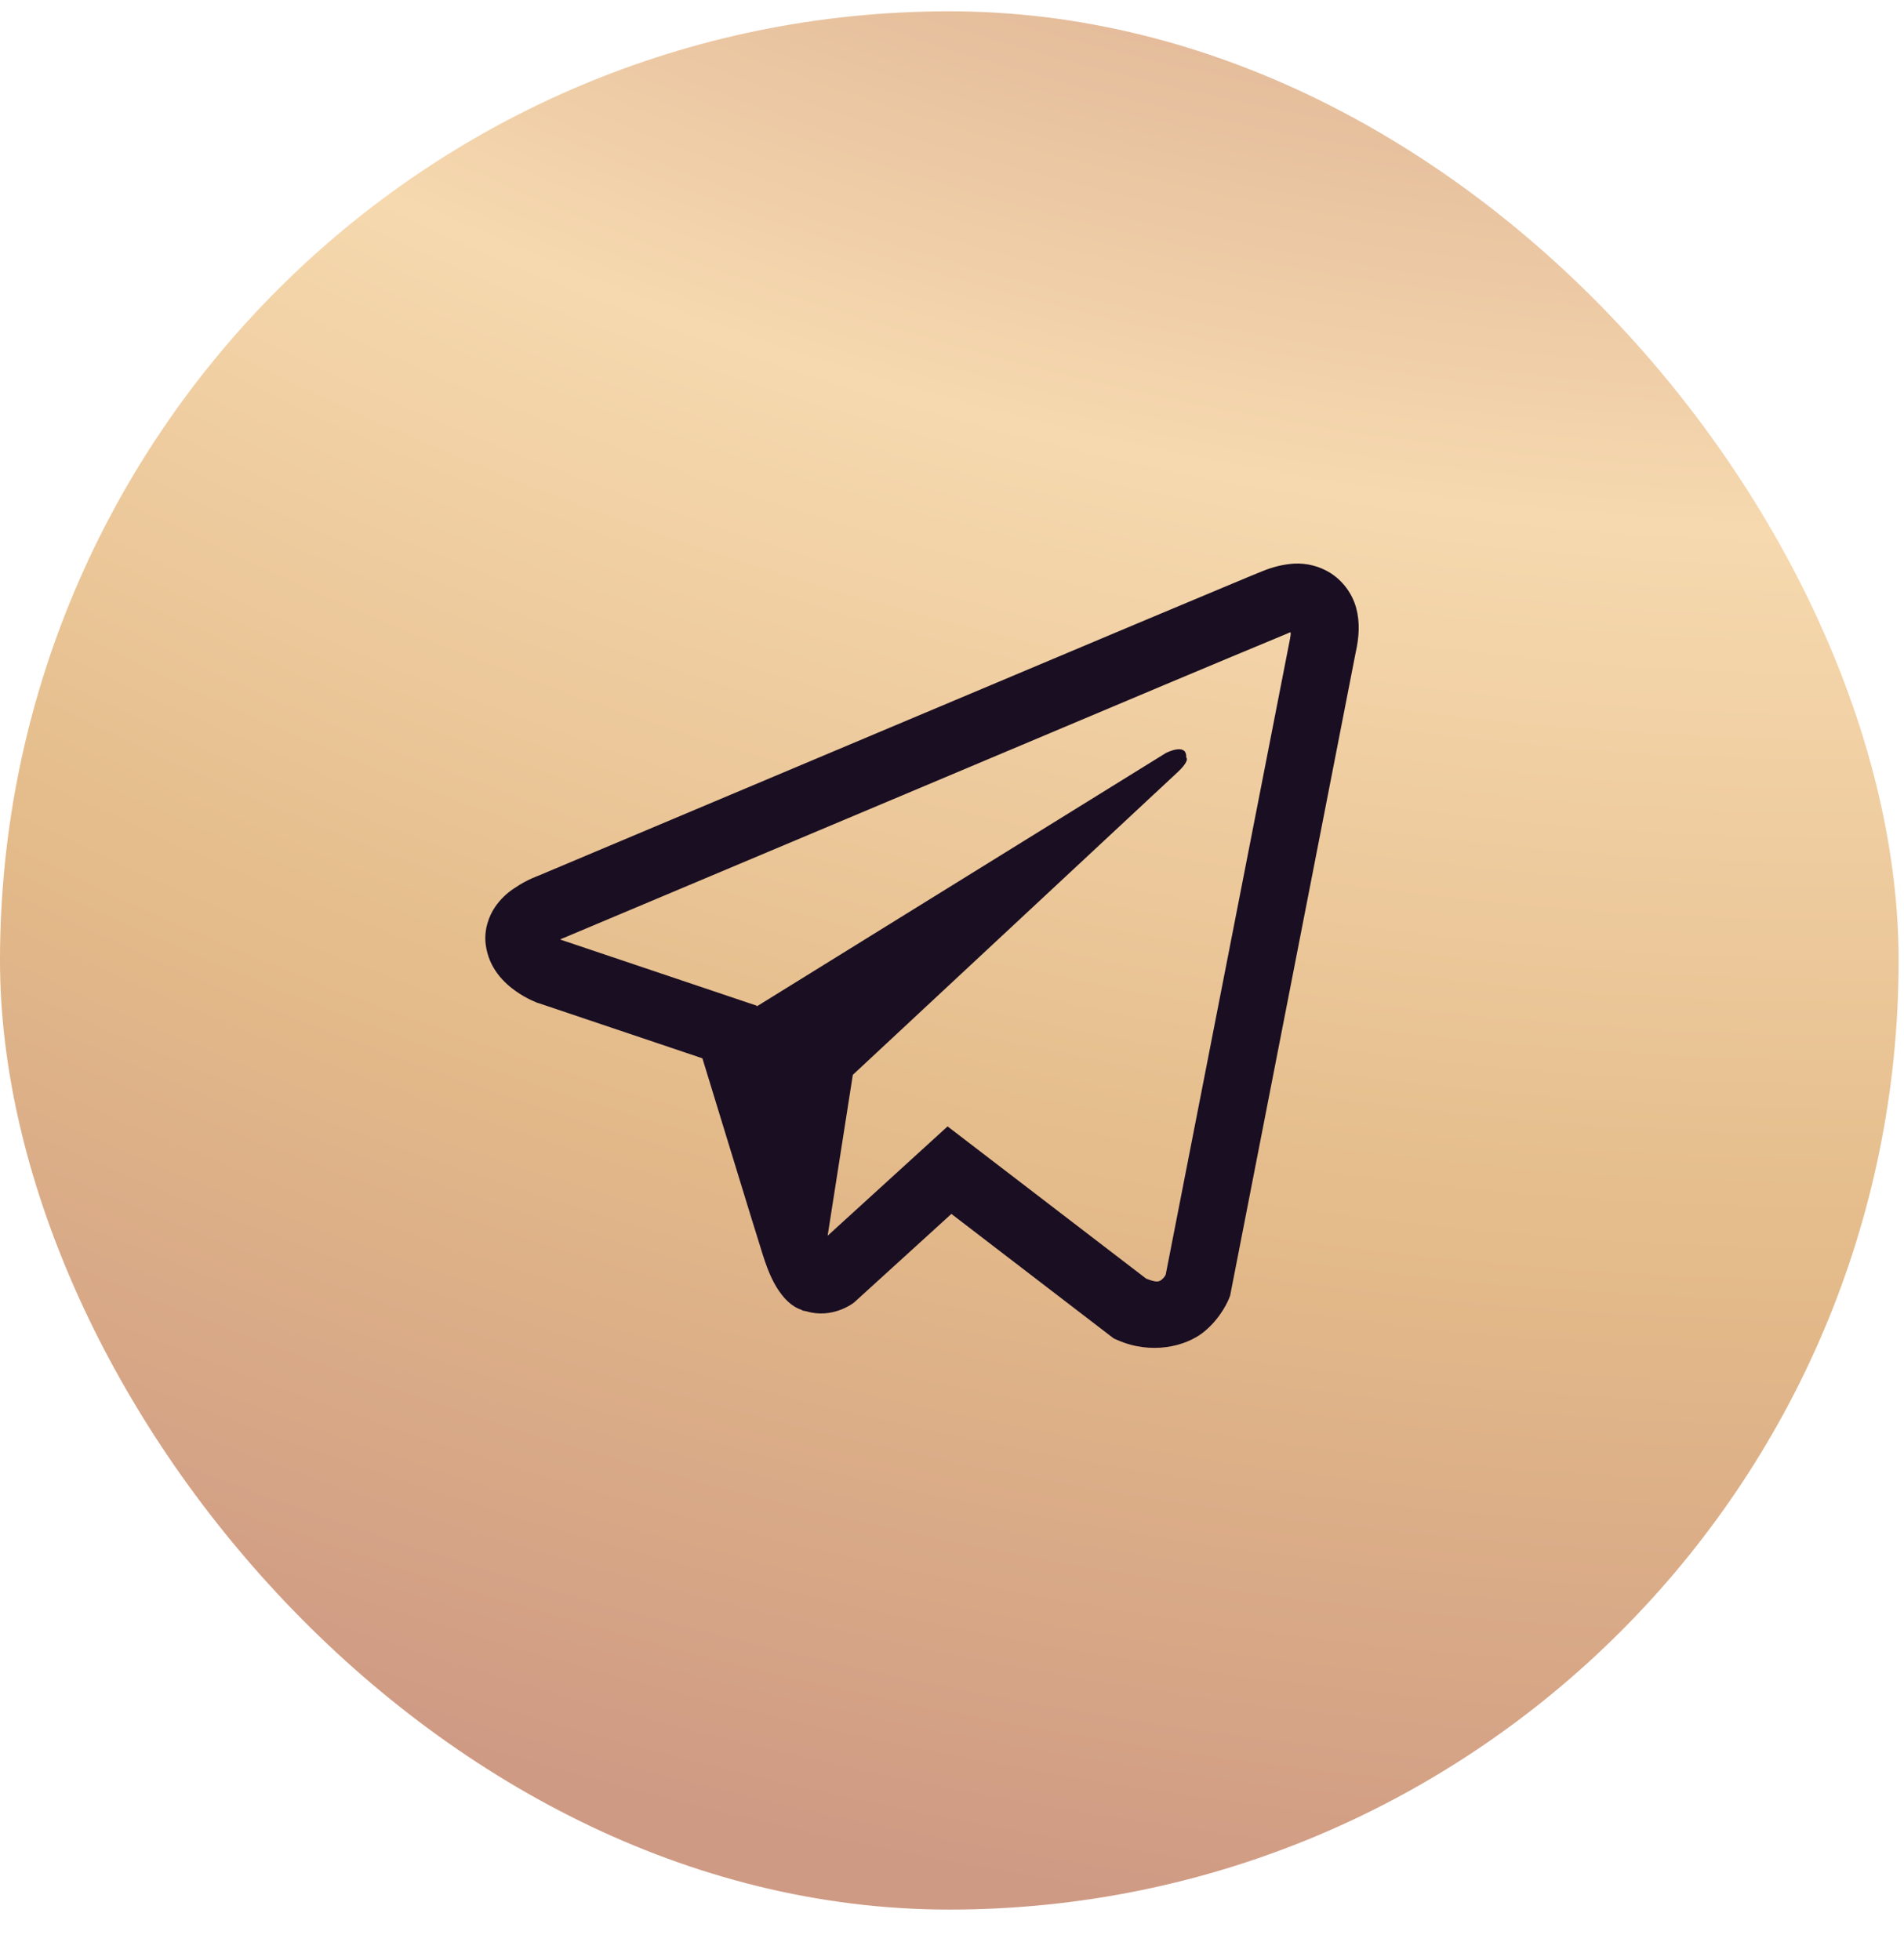 <?xml version="1.0" encoding="UTF-8"?> <svg xmlns="http://www.w3.org/2000/svg" width="34" height="35" viewBox="0 0 34 35" fill="none"> <rect y="0.202" width="33.904" height="33.904" rx="16.952" fill="url(#paint0_radial_270_556)"></rect> <path d="M23.108 10.066C22.916 10.08 22.727 10.125 22.548 10.2H22.546C22.375 10.268 21.562 10.61 20.326 11.128L15.897 12.993C12.719 14.331 9.594 15.649 9.594 15.649L9.632 15.634C9.632 15.634 9.416 15.705 9.191 15.86C9.052 15.948 8.933 16.064 8.84 16.2C8.729 16.362 8.64 16.61 8.673 16.866C8.727 17.299 9.008 17.559 9.21 17.702C9.414 17.847 9.608 17.915 9.608 17.915H9.613L12.543 18.902C12.674 19.324 13.436 21.827 13.619 22.404C13.727 22.748 13.832 22.963 13.963 23.128C14.027 23.212 14.101 23.282 14.19 23.338C14.237 23.366 14.286 23.387 14.338 23.402L14.308 23.395C14.317 23.397 14.324 23.404 14.331 23.407C14.355 23.413 14.371 23.416 14.402 23.421C14.865 23.561 15.238 23.273 15.238 23.273L15.259 23.256L16.989 21.681L19.888 23.905L19.954 23.934C20.558 24.199 21.17 24.051 21.494 23.791C21.819 23.529 21.946 23.193 21.946 23.193L21.967 23.139L24.207 11.662C24.271 11.379 24.287 11.114 24.217 10.856C24.145 10.596 23.977 10.371 23.748 10.228C23.556 10.111 23.333 10.055 23.108 10.066V10.066ZM23.048 11.296C23.045 11.334 23.052 11.329 23.036 11.402V11.409L20.816 22.767C20.807 22.783 20.79 22.818 20.746 22.854C20.699 22.891 20.662 22.914 20.467 22.837L16.921 20.118L14.779 22.071L15.229 19.197L21.023 13.797C21.261 13.575 21.182 13.528 21.182 13.528C21.198 13.255 20.821 13.448 20.821 13.448L13.515 17.974L13.513 17.962L10.011 16.783V16.78L10.002 16.779C10.008 16.777 10.014 16.774 10.02 16.771L10.04 16.762L10.058 16.755C10.058 16.755 13.185 15.438 16.363 14.1C17.954 13.43 19.557 12.755 20.79 12.234C21.522 11.926 22.254 11.62 22.986 11.316C23.036 11.296 23.012 11.296 23.048 11.296V11.296Z" fill="#1A0E22"></path> <defs> <radialGradient id="paint0_radial_270_556" cx="0" cy="0" r="1" gradientUnits="userSpaceOnUse" gradientTransform="translate(31.4 -56.431) rotate(99.067) scale(91.683)"> <stop stop-color="#D3A996"></stop> <stop offset="0.245" stop-color="#FCE6CD"></stop> <stop offset="0.37" stop-color="#EECFB7"></stop> <stop offset="0.521" stop-color="#CF9A84"></stop> <stop offset="0.708" stop-color="#F6D9AF"></stop> <stop offset="0.859" stop-color="#E4BB8A"></stop> <stop offset="1" stop-color="#CF9A84"></stop> </radialGradient> </defs> </svg> 